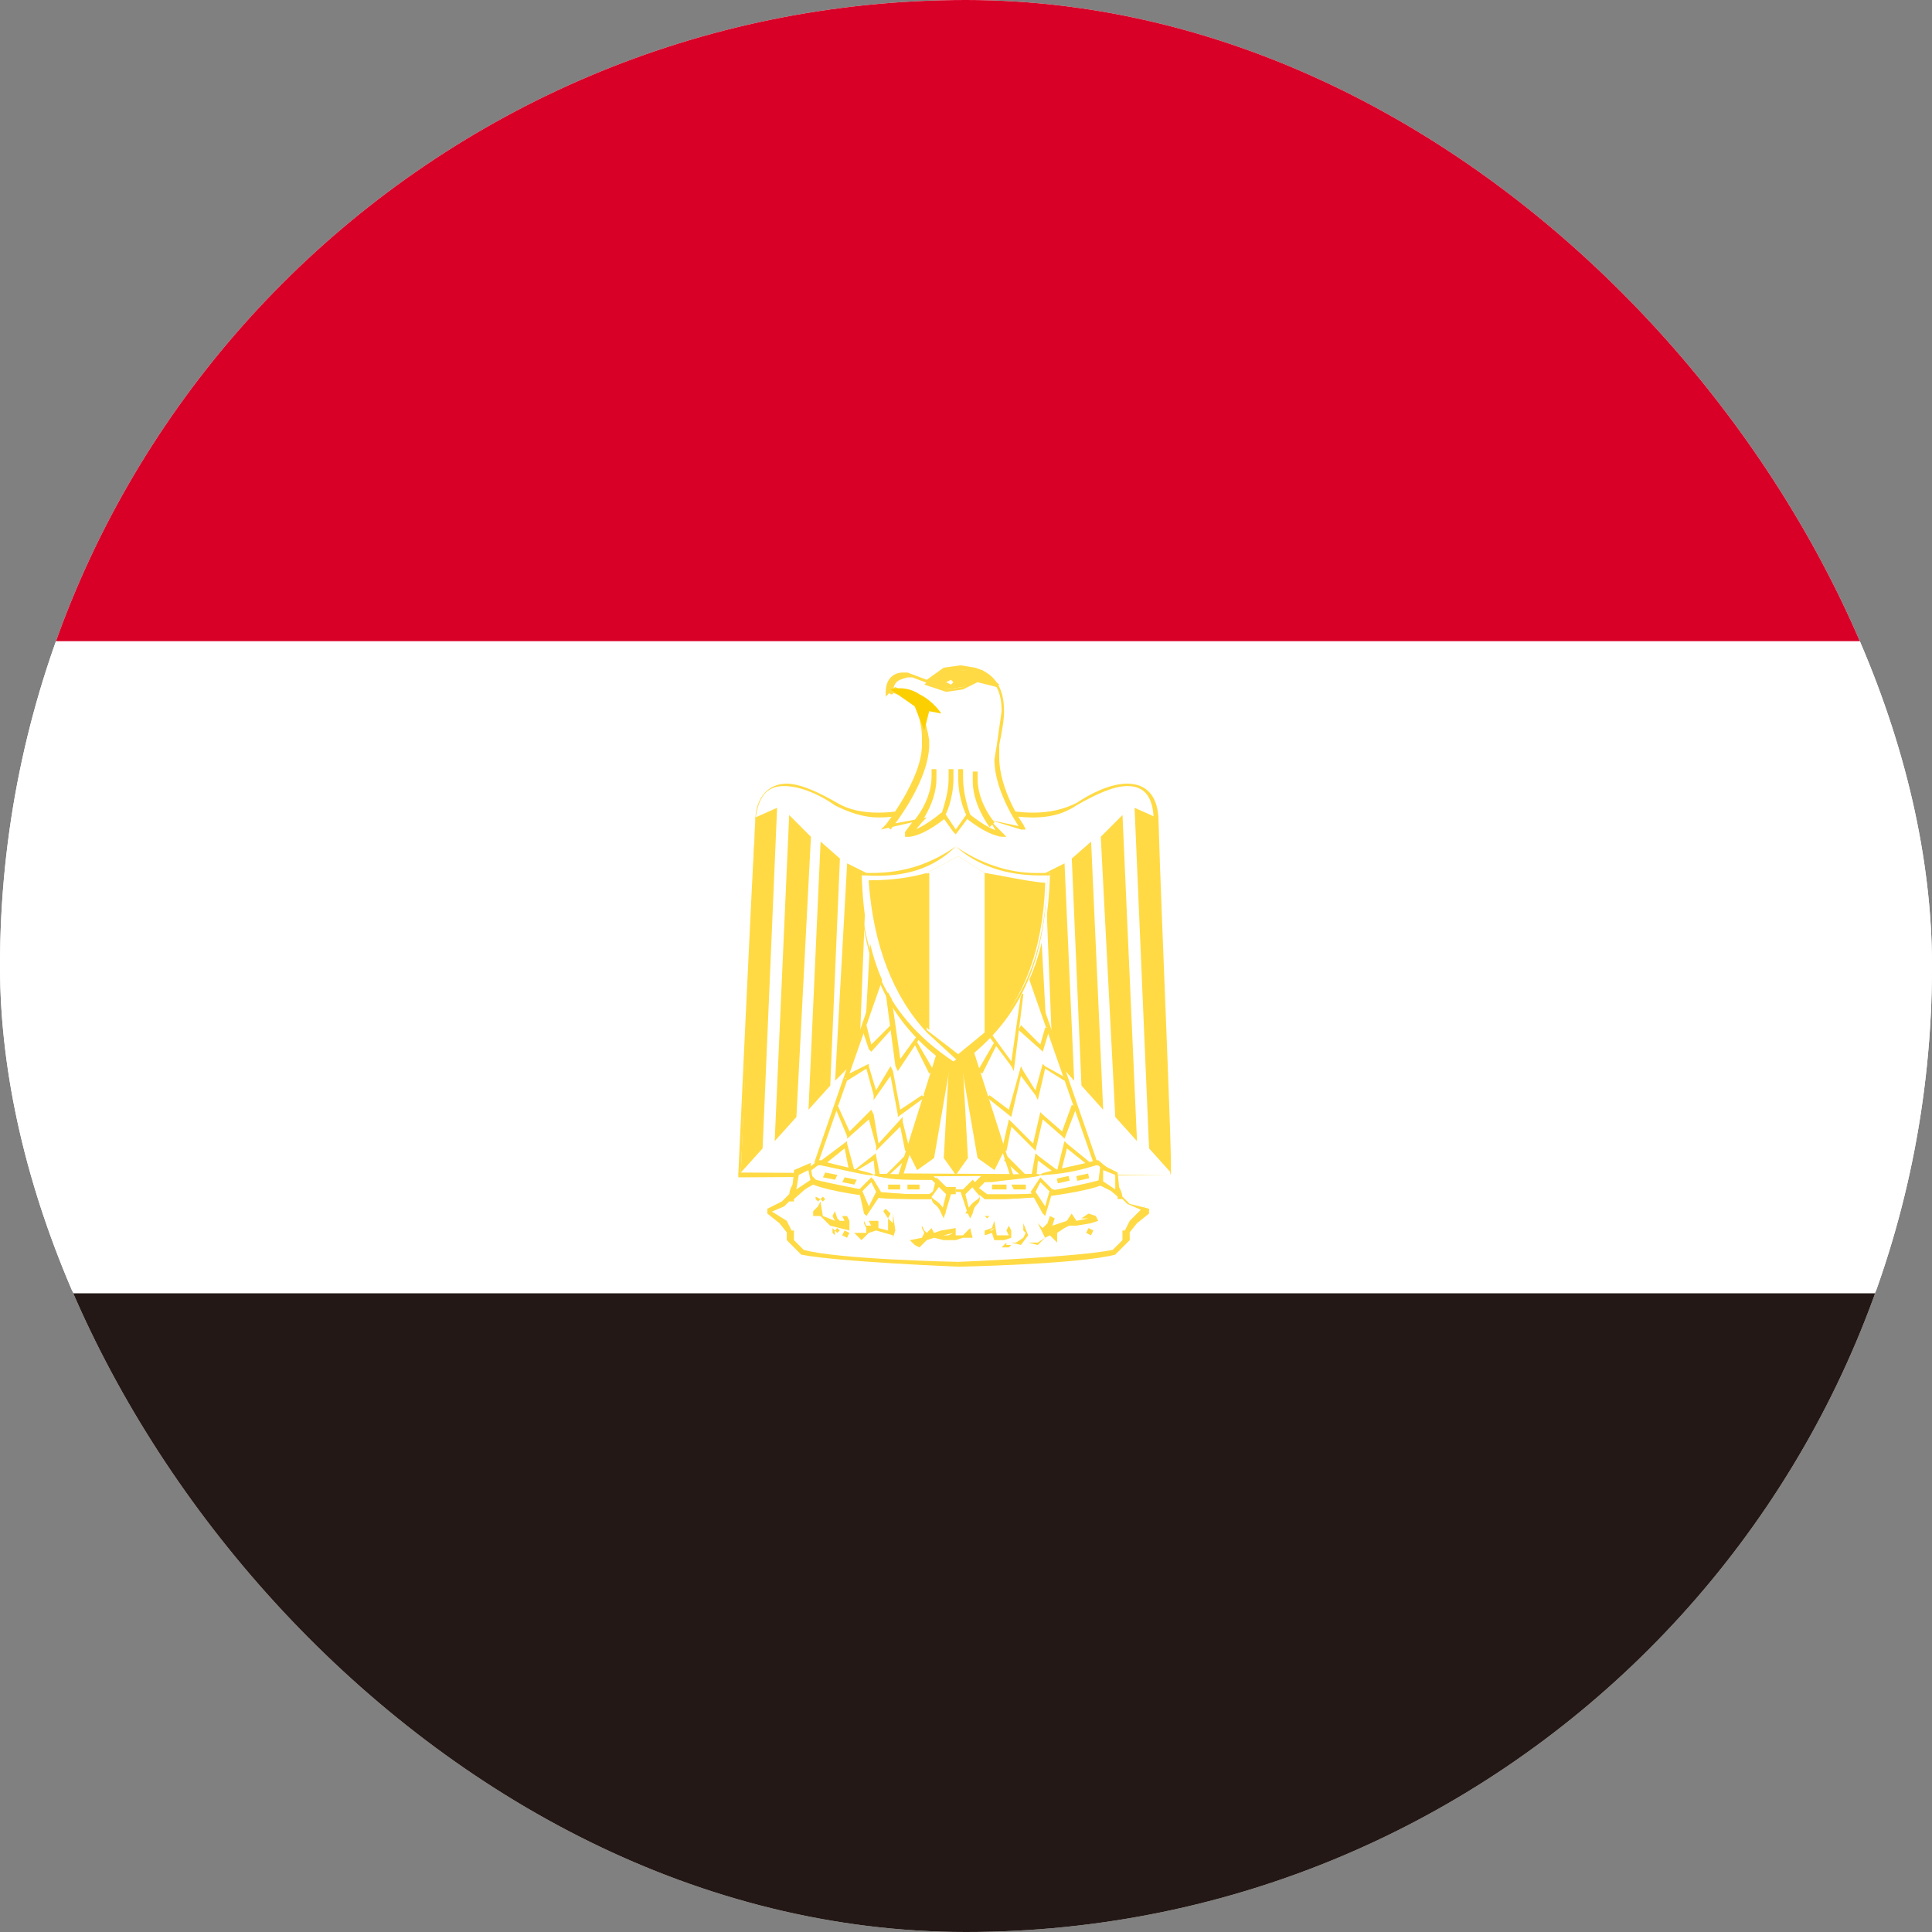 <svg width="50" height="50" viewBox="0 0 50 50" fill="none" xmlns="http://www.w3.org/2000/svg">
<rect x="0" y="0" width="50" height="50" fill="#808080" stroke="none"/>
<g id="EGY">
<g clip-path="url(#clip0_1852_35411)">
<rect width="50" height="50" rx="25" fill="white"/>
<g id="Frame" clip-path="url(#clip1_1852_35411)">
<path id="Vector" d="M-13.021 50.16H62.553V-0.098H-13.021V50.16ZM62.678 50.285V50.097V50.285ZM-13.334 50.473V-0.473H62.865V50.41H-13.334L-13.334 50.473Z" fill="#353636"/>
<path id="Vector_2" d="M-13.207 33.407H62.679V50.285H-13.207V33.407Z" fill="#231815"/>
<path id="Vector_3" d="M-13.207 16.593H62.679V33.47H-13.207V16.593Z" fill="white"/>
<path id="Vector_4" d="M-13.207 -0.285H62.679V16.593H-13.207V-0.285Z" fill="#D80027"/>
<path id="Vector_5" d="M24.735 30.719H24.548C23.922 30.719 21.985 30.719 21.36 30.469L21.047 30.407C20.735 30.407 20.422 30.594 20.422 30.969H20.485V30.907H20.422L20.234 31.094L19.859 31.282V31.407L20.172 31.657L20.422 31.97V31.907H20.36V32.094L20.735 32.47C21.672 32.657 24.798 32.782 24.798 32.782V32.657C24.798 32.657 21.672 32.595 20.797 32.345L20.547 32.094V31.845H20.485L20.36 31.594L19.859 31.282V31.407L20.297 31.219L20.422 31.094H20.547V31.032L21.047 30.594L21.297 30.657C21.985 30.844 23.923 30.907 24.548 30.907H24.735V30.719H24.735Z" fill="#FFDA44"/>
<path id="Vector_6" d="M24.736 30.845H24.924C25.549 30.845 27.487 30.845 28.174 30.595L28.424 30.532L28.924 30.97V31.032H29.049L29.174 31.157L29.612 31.345V31.22L29.237 31.595L29.112 31.845H29.049V32.095L28.799 32.345C27.924 32.533 24.799 32.657 24.799 32.657V32.783C24.799 32.783 27.924 32.72 28.862 32.47L29.237 32.095V31.907H29.174V31.97L29.425 31.657L29.737 31.407V31.282L29.237 31.157L29.049 30.97H28.987V31.032H29.049C29.049 30.657 28.737 30.47 28.424 30.47L28.112 30.532C27.487 30.72 25.486 30.782 24.924 30.782H24.736V30.845V30.845Z" fill="#FFDA44"/>
<path id="Vector_7" d="M24.983 31.907H25.046H24.983ZM24.546 31.97H24.421L24.671 31.907L24.546 31.97H24.546ZM24.921 31.97H24.733V31.782L24.358 31.845L24.171 31.907L24.108 31.782L23.983 31.907L23.921 31.845L23.858 31.72V31.782L23.921 31.907L23.858 32.033L23.546 32.095L23.671 32.22L23.796 32.283L23.983 32.095L24.171 32.033L24.421 32.095H24.733L24.921 32.033H25.171L25.108 31.782L24.921 31.97L24.921 31.97ZM26.046 32.158L25.921 32.283H26.108L26.171 32.22H26.046V32.158V32.158ZM28.109 31.907L28.234 31.97L28.296 31.845L28.171 31.782L28.109 31.907V31.907ZM27.734 31.657H27.796H27.734ZM27.296 32.033L27.171 31.97L27.296 32.033ZM27.234 31.657L27.171 31.782L27.234 31.657ZM28.359 31.47L28.421 31.595L28.234 31.657L27.859 31.72H27.671L27.546 31.782L27.359 31.907V32.158L27.171 31.97L27.046 32.033L26.984 32.095L26.859 32.22L26.609 32.158H26.859L27.046 32.033L26.859 31.657L26.984 31.782L27.109 31.657L27.171 31.47L27.296 31.532L27.234 31.72L27.609 31.595L27.734 31.407L27.859 31.595L28.171 31.532H27.984L28.171 31.407L28.359 31.47H28.359ZM26.483 31.845L26.546 31.907L26.483 32.033L26.296 32.158H26.171L26.421 32.22L26.609 31.97L26.483 31.657V31.845V31.845ZM25.671 31.845H25.608L25.733 31.782L25.671 31.845V31.845ZM26.108 31.72L26.046 31.845L26.108 31.97H25.796L25.733 31.595L25.671 31.782L25.483 31.845V31.97L25.671 31.907L25.733 32.095H25.983L26.171 32.033V31.845L26.108 31.72V31.72ZM23.108 31.72V32.033L23.171 31.845L23.108 31.407V31.72V31.72ZM21.608 31.845L21.545 31.782V31.907L21.608 31.97V31.845L21.67 31.907L21.733 31.845L21.67 31.782L21.608 31.845ZM21.795 31.97L21.92 32.033L21.983 31.907L21.858 31.845L21.795 31.97ZM21.233 31.032L21.295 31.095L21.358 31.032L21.295 30.97L21.233 31.032L21.108 30.97V31.032L21.17 31.095L21.233 31.032V31.032ZM22.608 31.72V31.657V31.72ZM22.983 31.532L23.046 31.407L22.921 31.282L22.858 31.345L22.983 31.532V31.845L22.733 31.782V31.595H22.483L22.545 31.72H22.42L22.358 31.595V31.657L22.42 31.782V31.907H22.108L22.295 32.095L22.483 31.907L22.671 31.845L23.108 31.97V31.657L22.983 31.532V31.532ZM25.608 31.47L25.546 31.532L25.483 31.47H25.608L25.733 31.407L25.608 31.47H25.608ZM21.233 31.407L21.17 31.345L21.233 31.282V31.407V31.407ZM21.92 31.47L21.983 31.595V31.845L21.483 31.72L21.233 31.47H21.045V31.345L21.17 31.22L21.233 31.095L21.295 31.47L21.608 31.595L21.545 31.47L21.608 31.345L21.67 31.532L21.733 31.595H21.858L21.795 31.47H21.92H21.92ZM30.297 30.407C30.359 30.407 30.047 23.594 29.984 21.281C29.984 20.531 29.609 20.281 29.172 20.281C28.734 20.281 28.234 20.531 27.859 20.781C27.484 20.968 27.109 21.031 26.734 21.031C26.108 21.031 25.483 20.843 24.733 20.843C24.046 20.843 23.358 21.031 22.733 21.031C22.358 21.031 21.983 20.968 21.67 20.781C21.233 20.531 20.733 20.281 20.358 20.281C19.92 20.281 19.545 20.593 19.545 21.281C19.42 23.594 19.107 30.407 19.107 30.407V30.47L30.297 30.407L19.107 30.345V30.407H19.17C19.17 30.407 19.483 23.594 19.545 21.281C19.608 20.593 19.858 20.343 20.295 20.343C20.67 20.343 21.17 20.531 21.608 20.843C21.983 21.031 22.358 21.156 22.733 21.156C23.358 21.156 24.046 20.968 24.733 20.968C25.421 20.968 26.108 21.156 26.734 21.156C27.109 21.156 27.484 21.093 27.859 20.843C28.296 20.593 28.796 20.343 29.172 20.343C29.547 20.343 29.859 20.531 29.859 21.281C29.984 23.594 30.234 30.407 30.297 30.407Z" fill="#FFDA44"/>
<path id="Vector_8" d="M25.61 21.218L26.422 21.406C26.422 21.406 25.61 20.218 25.797 19.28C26.11 17.968 25.797 17.468 25.235 17.343C24.797 17.218 24.61 17.28 24.422 17.343L23.985 17.655L23.485 17.468C23.297 17.405 22.984 17.468 22.984 17.905L23.047 17.843L23.547 18.03C23.672 18.155 23.86 18.655 23.922 19.093C24.047 20.031 22.984 21.343 22.984 21.343L23.797 21.156L23.485 21.531C23.86 21.468 24.36 21.031 24.36 21.031L24.672 21.468L24.985 21.031C24.985 21.031 25.485 21.468 25.86 21.531L25.61 21.218L25.61 21.218Z" fill="white"/>
<path id="Vector_9" d="M25.61 21.218L26.422 21.468H26.547L26.485 21.343C26.485 21.343 25.86 20.468 25.86 19.593V19.281C25.922 18.968 25.985 18.655 25.985 18.405C25.985 17.718 25.672 17.405 25.235 17.28L24.86 17.218L24.422 17.28L23.985 17.593L23.485 17.405H23.36C23.172 17.405 22.922 17.53 22.922 17.905V18.03L23.047 17.905L23.547 18.093C23.672 18.155 23.86 18.655 23.86 19.093V19.281C23.86 20.156 22.922 21.343 22.922 21.343L22.797 21.468L23.61 21.281L23.422 21.531V21.656H23.547C23.985 21.593 24.485 21.156 24.485 21.156L24.422 21.093H24.36L24.672 21.531L24.735 21.593L25.11 21.093H25.047L24.985 21.156C24.985 21.156 25.485 21.593 25.922 21.656H26.047L25.61 21.218L25.86 21.656L25.922 21.593V21.531C25.547 21.468 25.047 21.031 25.047 21.031L24.735 21.468L24.485 21.093L24.422 21.031H24.36C24.36 21.031 23.86 21.468 23.485 21.531V21.593L23.547 21.656L23.86 21.281L23.985 21.156L22.984 21.343V21.406L23.047 21.468C23.047 21.468 23.985 20.343 24.047 19.343V19.155C23.985 18.718 23.797 18.218 23.672 18.03L23.172 17.78L22.984 17.905L23.047 17.968H23.109C23.109 17.593 23.297 17.593 23.485 17.53H23.61L24.11 17.718L24.547 17.405L24.922 17.343L25.297 17.405C25.672 17.53 25.922 17.78 25.922 18.405L25.797 19.281L25.735 19.656C25.735 20.531 26.422 21.468 26.422 21.468H26.485V21.406L25.61 21.218L25.485 21.156L25.61 21.218H25.61Z" fill="#FFDA44"/>
<path id="Vector_10" d="M25.797 17.78L25.36 17.405H24.422L24.047 17.717L24.485 17.842L24.922 17.78L25.297 17.592L25.797 17.78Z" fill="#FFDA44"/>
<path id="Vector_11" d="M25.797 17.78L25.86 17.718L25.422 17.343H24.422L23.984 17.655L23.922 17.718L24.485 17.905L24.922 17.843L25.297 17.655L25.797 17.78L25.86 17.718L25.797 17.78V17.718L25.297 17.53L24.922 17.78L24.485 17.843L24.172 17.655L24.422 17.468H25.36L25.797 17.78V17.718V17.78Z" fill="#FFDA44"/>
<path id="Vector_12" d="M24.674 17.655L24.611 17.718L24.486 17.655L24.611 17.593L24.674 17.655Z" fill="white"/>
<path id="Vector_13" d="M23.047 17.843C23.047 17.843 23.422 17.718 23.797 17.968C24.172 18.155 24.36 18.468 24.36 18.468L24.047 18.405L23.922 18.905L23.672 18.28L23.047 17.843Z" fill="#FCD000"/>
<path id="Vector_14" d="M23.799 21.281C23.799 21.281 24.361 20.593 24.236 19.906L23.799 21.281Z" fill="white"/>
<path id="Vector_15" d="M23.797 21.343C23.797 21.343 24.235 20.781 24.235 20.156V19.906H24.109V20.093C24.109 20.718 23.672 21.218 23.672 21.218L23.797 21.343Z" fill="#FFDA44"/>
<path id="Vector_16" d="M25.674 21.281C25.674 21.281 25.112 20.593 25.237 19.906L25.674 21.281Z" fill="white"/>
<path id="Vector_17" d="M25.737 21.281C25.737 21.281 25.3 20.781 25.3 20.156V19.968H25.175V20.218C25.175 20.843 25.612 21.406 25.612 21.406L25.737 21.281V21.281ZM24.425 21.156C24.487 21.093 24.675 20.656 24.675 20.156V19.906H24.55V20.156C24.55 20.593 24.362 21.031 24.362 21.093L24.425 21.156V21.156ZM25.112 21.093C25.112 21.093 24.925 20.593 24.925 20.156V19.906H24.8V20.156C24.8 20.656 24.987 21.093 25.05 21.156L25.112 21.093V21.093ZM22.924 26.594L22.362 27.219L22.612 22.656L23.174 22.594L22.924 26.594ZM19.736 29.72L19.174 30.345L19.549 21.156L20.111 20.906L19.736 29.72ZM20.611 28.907L20.049 29.532L20.424 21.093L20.987 21.656L20.611 28.907ZM21.487 28.095L20.924 28.72L21.237 21.781L21.737 22.219L21.487 28.095ZM22.237 27.345L21.612 27.969L21.924 22.344L22.424 22.594L22.237 27.345ZM26.55 26.594L27.113 27.219L26.863 22.656L26.3 22.594L26.55 26.594ZM29.738 29.72L30.3 30.345L29.925 21.156L29.363 20.906L29.738 29.72ZM28.863 28.907L29.425 29.532L29.05 21.093L28.488 21.656L28.863 28.907ZM27.988 28.095L28.55 28.72L28.238 21.781L27.738 22.219L27.988 28.095ZM27.238 27.345L27.8 27.97L27.55 22.344L27.05 22.594L27.238 27.345ZM24.862 26.594L25.05 29.97L24.737 30.407L24.425 29.97L24.612 26.594H24.862Z" fill="#FFDA44"/>
<path id="Vector_18" d="M24.987 26.594L25.987 29.782L25.737 30.282L25.299 29.97L24.736 26.719L24.987 26.594ZM24.486 26.594L23.486 29.782L23.736 30.282L24.174 29.97L24.736 26.719L24.486 26.594Z" fill="#FFDA44"/>
<path id="Vector_19" d="M23.172 30.845L21.109 30.095L22.86 25.156L24.61 26.281L23.172 30.845Z" fill="white"/>
<path id="Vector_20" d="M23.174 30.845V30.782L21.174 30.095L22.862 25.281L24.549 26.281L23.112 30.845H23.174V30.782V30.845H23.237L24.674 26.281L22.862 25.156L22.799 25.094L21.049 30.157L23.174 30.907L23.237 30.845H23.174Z" fill="#FFDA44"/>
<path id="Vector_21" d="M22.359 26.594L22.547 27.094L23.11 26.594H22.359Z" fill="white"/>
<path id="Vector_22" d="M22.299 26.594L22.486 27.157L22.549 27.219L23.111 26.594L23.049 26.532L22.549 27.032L22.424 26.532L22.299 26.594Z" fill="#FFDA44"/>
<path id="Vector_23" d="M22.984 25.719L23.234 27.532L23.86 26.781L22.984 25.719Z" fill="white"/>
<path id="Vector_24" d="M22.924 25.719L23.174 27.595L23.236 27.72L23.861 26.782L23.799 26.719L23.299 27.407L23.049 25.657L22.924 25.719V25.719Z" fill="#FFDA44"/>
<path id="Vector_25" d="M23.734 27.031L24.109 27.781L23.734 27.031Z" fill="white"/>
<path id="Vector_26" d="M23.672 27.032L24.047 27.782L24.172 27.719L23.734 26.969L23.672 27.032Z" fill="#FFDA44"/>
<path id="Vector_27" d="M21.859 27.907L22.422 27.594L22.61 28.344L23.047 27.719L23.297 28.844L23.922 28.344L21.859 27.907Z" fill="white"/>
<path id="Vector_28" d="M21.922 27.969L22.422 27.657L22.61 28.344V28.469L23.047 27.844L23.235 28.844V28.907L23.922 28.407L23.86 28.344L23.297 28.719L23.11 27.719L23.047 27.594L22.672 28.219L22.485 27.594V27.532L21.859 27.844L21.922 27.969H21.922Z" fill="#FFDA44"/>
<path id="Vector_29" d="M21.674 28.595L21.924 29.407L22.549 28.845L22.736 29.657L23.362 29.032L23.487 29.782L21.674 28.595Z" fill="white"/>
<path id="Vector_30" d="M21.611 28.657L21.924 29.407V29.47L22.486 28.97L22.674 29.657V29.782L23.299 29.157L23.424 29.782H23.549L23.362 29.032V28.907L22.736 29.595L22.611 28.845L22.549 28.72L21.986 29.282L21.674 28.595L21.611 28.657Z" fill="#FFDA44"/>
<path id="Vector_31" d="M21.234 30.157L21.859 29.595L22.047 30.345L22.61 29.907L22.735 30.595L23.422 29.97L21.234 30.157Z" fill="white"/>
<path id="Vector_32" d="M21.234 30.22L21.859 29.72L21.984 30.345V30.407L22.61 30.032L22.672 30.595V30.72L23.485 29.97L23.422 29.907L22.797 30.532L22.672 29.907V29.845L22.109 30.282L21.922 29.595V29.532L21.172 30.095L21.234 30.22H21.234Z" fill="#FFDA44"/>
<path id="Vector_33" d="M26.297 30.845L28.36 30.157L26.61 25.156L24.859 26.281L26.297 30.845Z" fill="white"/>
<path id="Vector_34" d="M26.299 30.845V30.907L28.424 30.157L26.674 25.094L24.861 26.281H24.799L26.299 30.907V30.845H26.362L24.924 26.344L26.612 25.281L28.299 30.095L26.299 30.782V30.845H26.362H26.299Z" fill="#FFDA44"/>
<path id="Vector_35" d="M27.111 26.594L26.924 27.157L26.361 26.594L27.111 26.594Z" fill="white"/>
<path id="Vector_36" d="M27.049 26.594L26.924 27.032L26.424 26.532L26.361 26.657L26.924 27.157L26.986 27.219L27.174 26.594L27.049 26.594Z" fill="#FFDA44"/>
<path id="Vector_37" d="M26.486 25.719L26.236 27.594L25.611 26.781L26.486 25.719Z" fill="white"/>
<path id="Vector_38" d="M26.424 25.719L26.174 27.469L25.674 26.781L25.611 26.844L26.174 27.594L26.236 27.719L26.486 25.719H26.424V25.719Z" fill="#FFDA44"/>
<path id="Vector_39" d="M25.736 27.031L25.361 27.781L25.736 27.031Z" fill="white"/>
<path id="Vector_40" d="M25.736 26.969L25.299 27.719L25.424 27.782L25.799 27.032L25.736 26.969Z" fill="#FFDA44"/>
<path id="Vector_41" d="M27.61 27.907L26.985 27.594L26.86 28.344L26.422 27.719L26.172 28.844L25.547 28.407L27.61 27.907Z" fill="white"/>
<path id="Vector_42" d="M27.61 27.907L27.047 27.594L26.985 27.532L26.797 28.219L26.485 27.719L26.422 27.594L26.109 28.719L25.609 28.344L25.547 28.407L26.172 28.907L26.422 27.844L26.797 28.344L26.86 28.469L27.047 27.657L27.547 27.969L27.61 27.907Z" fill="#FFDA44"/>
<path id="Vector_43" d="M27.799 28.656L27.486 29.406L26.924 28.844L26.736 29.656L26.111 29.031L25.986 29.781L27.799 28.656Z" fill="white"/>
<path id="Vector_44" d="M27.737 28.595L27.487 29.282L26.986 28.845L26.924 28.782L26.736 29.595L26.174 29.032L26.111 28.97L25.924 29.782H26.049L26.174 29.157L26.736 29.72L26.799 29.782L26.986 28.97L27.487 29.407L27.549 29.47L27.862 28.657L27.737 28.595Z" fill="#FFDA44"/>
<path id="Vector_45" d="M28.237 30.157L27.612 29.595L27.424 30.345L26.861 29.907L26.736 30.595L26.049 29.97L28.237 30.157Z" fill="white"/>
<path id="Vector_46" d="M28.299 30.157L27.612 29.595L27.549 29.532L27.361 30.282L26.861 29.907L26.799 29.845L26.674 30.532L26.049 29.907L25.986 30.032L26.674 30.657L26.799 30.72L26.861 30.032L27.361 30.407L27.424 30.47L27.612 29.72L28.237 30.22L28.299 30.157Z" fill="#FFDA44"/>
<path id="Vector_47" d="M26.922 30.407C26.422 30.47 25.797 30.532 25.359 30.47C25.109 30.47 24.922 30.907 25.422 30.97C25.86 31.032 26.61 30.97 26.985 30.907C27.297 30.845 27.985 30.72 28.485 30.595C28.922 30.407 28.61 30.032 28.36 30.095C27.922 30.22 27.422 30.345 26.922 30.407V30.407Z" fill="white"/>
<path id="Vector_48" d="M26.924 30.407H25.424L25.111 30.719L25.486 31.032H25.924C26.299 31.032 26.737 30.969 27.049 30.969C27.362 30.907 28.049 30.782 28.549 30.657L28.799 30.344L28.424 30.032H28.362C27.924 30.157 27.424 30.282 26.924 30.407C27.424 30.407 27.987 30.282 28.362 30.157H28.424L28.674 30.344L28.487 30.532C28.049 30.657 27.362 30.782 27.049 30.844C26.799 30.907 26.362 30.907 25.986 30.907H25.549L25.299 30.719L25.486 30.532H25.861C26.111 30.532 26.549 30.469 26.924 30.407H26.924Z" fill="#FFDA44"/>
<path id="Vector_49" d="M26.924 30.407C26.924 30.344 26.111 30.407 25.611 30.407H25.424L25.111 30.719L25.486 31.032H25.799C26.299 31.032 27.049 30.969 27.049 30.969C27.049 30.969 28.112 30.844 28.549 30.657L28.799 30.344L28.424 30.032H28.362C27.924 30.157 26.862 30.344 26.924 30.407C26.924 30.469 27.924 30.219 28.362 30.157H28.424L28.674 30.407L28.487 30.594C28.049 30.719 27.049 30.907 27.049 30.907C27.049 30.907 26.362 30.969 25.861 30.969H25.549L25.299 30.782L25.486 30.594H25.674C26.049 30.532 26.924 30.469 26.924 30.407V30.407Z" fill="#FFDA44"/>
<path id="Vector_50" d="M27.234 30.845L27.047 31.345L26.734 30.845L26.922 30.532L27.234 30.845Z" fill="white"/>
<path id="Vector_51" d="M27.236 30.845L27.174 30.782L27.049 31.22L26.799 30.845L26.924 30.595L27.174 30.845H27.236L27.174 30.782L27.236 30.845V30.782L26.986 30.532L26.924 30.47L26.674 30.845L26.986 31.407L27.049 31.47L27.236 30.845L27.299 30.782H27.236V30.845Z" fill="#FFDA44"/>
<path id="Vector_52" d="M25.36 30.969C25.36 31.157 25.172 31.032 25.047 31.407L24.859 30.907L25.109 30.657L25.36 30.969V30.969Z" fill="white"/>
<path id="Vector_53" d="M25.359 30.97C25.297 31.095 25.172 31.032 24.984 31.407H25.109L24.984 30.907L25.172 30.72L25.36 30.97L25.234 30.595L25.172 30.532L24.859 30.845L25.047 31.407L25.109 31.532L25.172 31.407C25.234 31.095 25.36 31.22 25.36 30.97H25.359Z" fill="#FFDA44"/>
<path id="Vector_54" d="M28.486 30.595L28.924 30.907V30.345L28.549 30.22L28.486 30.595Z" fill="white"/>
<path id="Vector_55" d="M28.487 30.594L28.424 30.657L28.924 30.907L28.987 30.969L28.924 30.344L28.549 30.157L28.487 30.094L28.424 30.594V30.657L28.487 30.594H28.549V30.282L28.862 30.407V30.782L28.487 30.532V30.594H28.549H28.487ZM25.674 30.657H26.049V30.782H25.674V30.657ZM26.236 30.782H26.549V30.657H26.174L26.236 30.782ZM27.35 30.502L27.655 30.433L27.682 30.555L27.377 30.624L27.35 30.502ZM27.855 30.438L28.16 30.371L28.187 30.494L27.882 30.56L27.855 30.438Z" fill="#FFDA44"/>
<path id="Vector_56" d="M22.612 30.407C23.112 30.47 23.737 30.532 24.174 30.47C24.424 30.47 24.612 30.907 24.112 30.97C23.674 31.032 22.924 30.97 22.549 30.907C22.237 30.845 21.549 30.72 21.049 30.595C20.611 30.407 20.924 30.032 21.174 30.095C21.549 30.22 22.112 30.345 22.612 30.407V30.407Z" fill="white"/>
<path id="Vector_57" d="M22.61 30.407C22.985 30.532 23.36 30.532 23.735 30.532H24.172L24.36 30.719L24.11 30.907H23.672C23.297 30.907 22.86 30.844 22.61 30.844C22.297 30.782 21.61 30.657 21.11 30.532L20.922 30.344L21.172 30.157H21.235C21.547 30.219 22.047 30.344 22.61 30.407C22.11 30.282 21.61 30.157 21.235 30.032H21.172L20.797 30.344L21.047 30.657C21.485 30.782 22.235 30.907 22.547 30.969C22.797 31.032 23.235 31.032 23.672 31.032H24.11L24.485 30.719L24.11 30.407H22.61Z" fill="#FFDA44"/>
<path id="Vector_58" d="M22.61 30.407C22.61 30.469 23.422 30.532 23.922 30.532H24.11L24.297 30.719L24.047 30.907H23.735C23.235 30.907 22.547 30.844 22.547 30.844C22.547 30.844 21.485 30.719 21.11 30.532L20.922 30.344L21.172 30.094H21.235C21.547 30.219 22.547 30.469 22.61 30.407C22.61 30.344 21.61 30.157 21.235 30.032H21.172L20.797 30.344L21.047 30.657C21.485 30.844 22.547 30.969 22.547 30.969C22.547 30.969 23.235 31.032 23.797 31.032H24.11L24.485 30.719L24.11 30.407H23.922C23.422 30.407 22.61 30.344 22.61 30.407V30.407Z" fill="#FFDA44"/>
<path id="Vector_59" d="M22.299 30.845L22.424 31.345L22.736 30.845L22.549 30.532L22.299 30.845Z" fill="white"/>
<path id="Vector_60" d="M22.299 30.845H22.236L22.361 31.407L22.424 31.47L22.799 30.907V30.845L22.611 30.532L22.549 30.47L22.236 30.782V30.845H22.299L22.549 30.595L22.674 30.845L22.486 31.22L22.299 30.782V30.845Z" fill="#FFDA44"/>
<path id="Vector_61" d="M24.111 30.969C24.111 31.157 24.299 31.032 24.424 31.407L24.611 30.907L24.299 30.657L24.111 30.969Z" fill="white"/>
<path id="Vector_62" d="M24.111 30.97C24.111 31.22 24.236 31.095 24.361 31.407L24.424 31.532L24.611 30.907V30.845L24.299 30.532L24.236 30.47L24.111 30.97L24.299 30.72L24.486 30.907L24.361 31.407H24.486C24.299 31.032 24.174 31.095 24.111 30.97V30.97Z" fill="#FFDA44"/>
<path id="Vector_63" d="M20.984 30.595L20.547 30.907L20.609 30.345L20.984 30.22L20.984 30.595Z" fill="white"/>
<path id="Vector_64" d="M20.984 30.594V30.532L20.609 30.782L20.672 30.407L20.922 30.282L20.984 30.594V30.532V30.594H21.047L20.984 30.219V30.094L20.547 30.282V30.344L20.484 30.907V30.969L21.047 30.657V30.594H20.984ZM23.485 30.657H23.797V30.782H23.485V30.657ZM23.297 30.657H22.985V30.782H23.297L23.297 30.657ZM22.172 30.532L21.86 30.469L21.797 30.594L22.11 30.657L22.172 30.532ZM21.672 30.407L21.359 30.344L21.297 30.469L21.61 30.532L21.672 30.407Z" fill="#FFDA44"/>
<path id="Vector_65" d="M24.737 21.906C25.362 22.406 26.237 22.656 27.175 22.593C27.112 24.844 26.487 26.344 24.737 27.532C22.986 26.407 22.361 24.844 22.299 22.593C23.299 22.718 24.112 22.468 24.737 21.906V21.906Z" fill="white"/>
<path id="Vector_66" d="M24.735 21.906C25.297 22.406 26.047 22.656 26.923 22.656H27.173V22.593H27.11C27.048 24.844 26.422 26.344 24.672 27.469V27.532V27.469C22.985 26.344 22.297 24.844 22.234 22.593H22.172V22.656H22.422C23.422 22.718 24.172 22.468 24.735 21.906C24.11 22.343 23.422 22.593 22.547 22.593H22.234V22.656C22.297 24.906 22.922 26.469 24.672 27.657C26.422 26.469 27.048 24.906 27.11 22.656V22.593H26.797C26.11 22.593 25.36 22.343 24.735 21.906V21.843V21.906H24.735Z" fill="#FFDA44"/>
<path id="Vector_67" d="M25.487 22.593L24.799 22.218L24.049 22.656C23.611 22.781 23.111 22.906 22.549 22.906C22.674 24.531 23.174 25.844 24.049 26.719L24.799 27.407L25.487 26.782C26.362 25.844 26.924 24.531 26.987 22.906C26.424 22.843 25.924 22.718 25.487 22.593V22.593Z" fill="#FFDA44"/>
<path id="Vector_68" d="M25.485 22.593L24.797 22.156L23.985 22.593C23.547 22.718 23.047 22.781 22.547 22.781H22.484V22.843C22.609 24.469 23.11 25.781 23.985 26.719L24.735 27.407L24.797 27.469L25.547 26.844C26.485 25.906 26.985 24.594 27.048 22.906V22.843H26.985C26.422 22.781 25.922 22.656 25.485 22.593C25.922 22.843 26.422 22.906 26.985 22.906V22.843H26.922C26.86 24.469 26.36 25.781 25.485 26.719L24.797 27.282L24.047 26.657C23.172 25.781 22.672 24.469 22.609 22.843H22.547V22.906C23.11 22.906 23.61 22.843 24.047 22.656L24.797 22.281L25.485 22.593V22.593Z" fill="#FFDA44"/>
<path id="Vector_69" d="M24.797 22.156L23.984 22.593V26.657L24.797 27.282L25.485 26.719V22.593L24.797 22.156Z" fill="white"/>
<path id="Vector_70" d="M22.549 22.844C22.674 24.469 23.174 25.782 24.049 26.657V22.594C23.549 22.719 23.049 22.844 22.549 22.844V22.844ZM25.487 22.594V26.719C26.362 25.782 26.924 24.469 26.987 22.844C26.424 22.844 25.924 22.719 25.487 22.594V22.594Z" fill="#FFDA44"/>
</g>
</g>
</g>
<defs>
<clipPath id="clip0_1852_35411">
<rect width="50" height="50" rx="25" fill="white"/>
</clipPath>
<clipPath id="clip1_1852_35411">
<rect width="76.667" height="76.667" fill="white" transform="translate(-13.334 -13.334)"/>
</clipPath>
</defs>
</svg>
